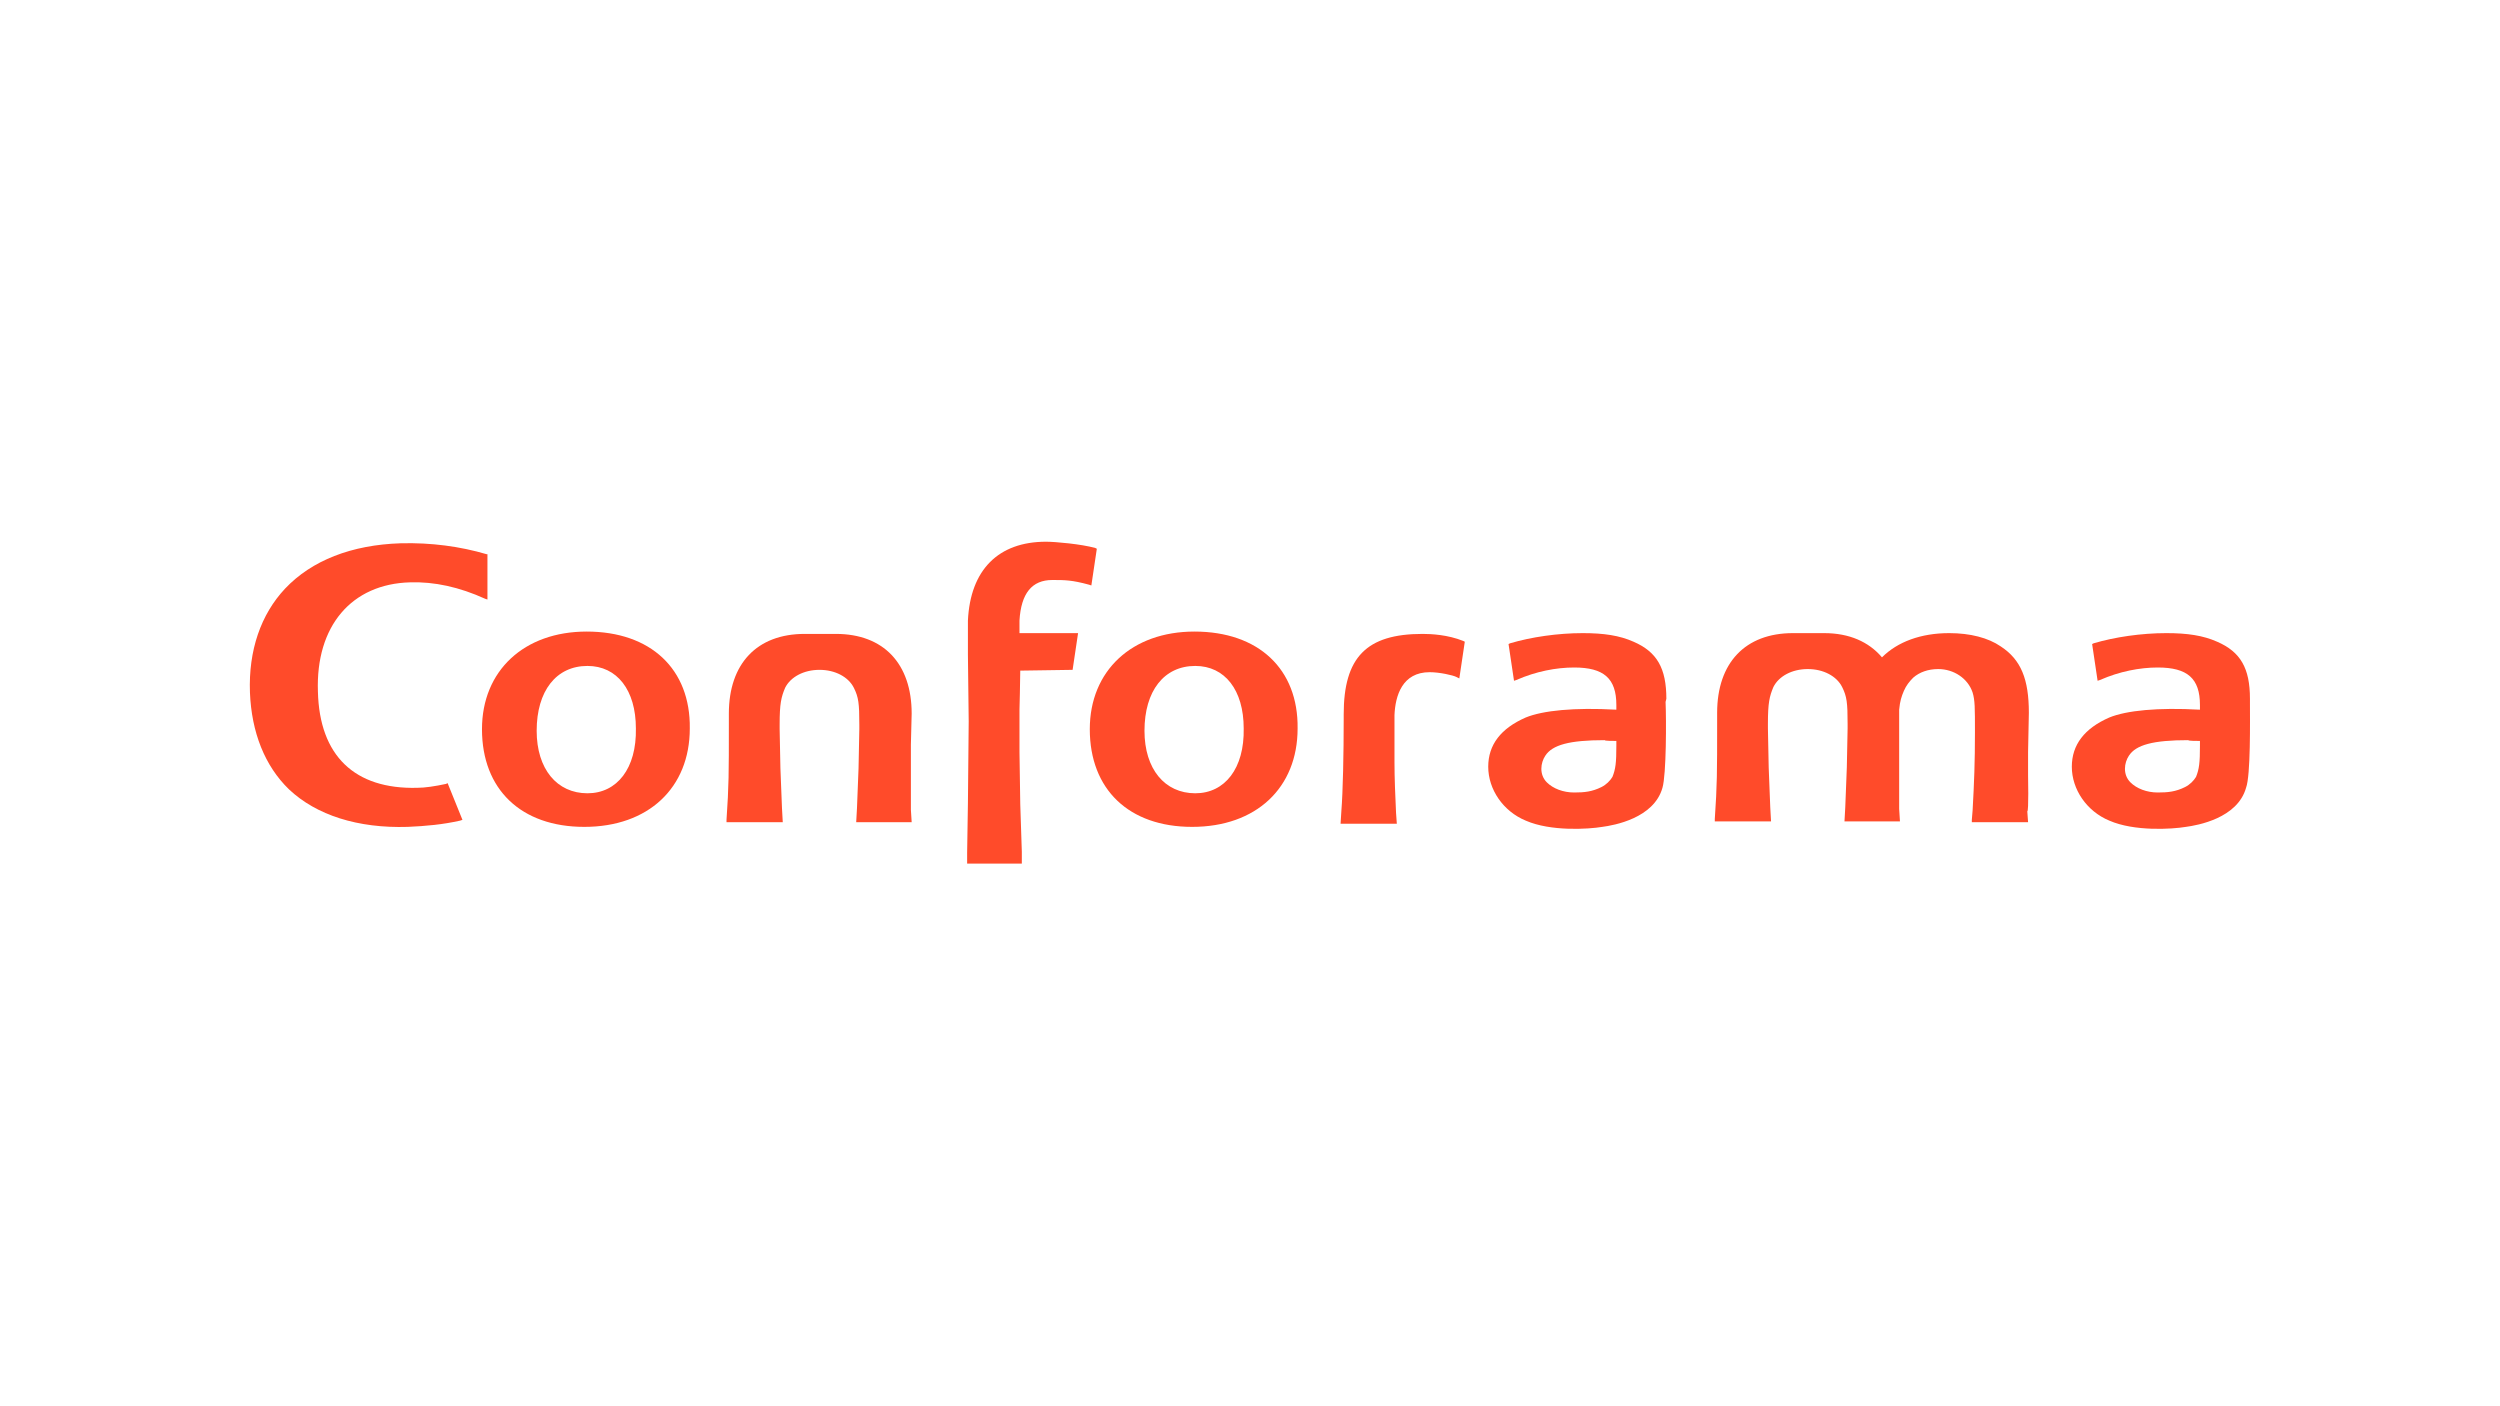 <?xml version="1.0" encoding="utf-8"?>
<!-- Generator: Adobe Illustrator 26.5.0, SVG Export Plug-In . SVG Version: 6.00 Build 0)  -->
<svg version="1.1" id="Calque_1" xmlns="http://www.w3.org/2000/svg" xmlns:xlink="http://www.w3.org/1999/xlink" x="0px" y="0px"
	 viewBox="0 0 400 225" style="enable-background:new 0 0 400 225;" xml:space="preserve">
<style type="text/css">
	.st0{fill:#FF4B2A;}
</style>
<g id="g10" transform="matrix(1.25,0,0,-1.25,-195.133,1378.175)">
	<g id="g5511">
		<path id="path286" class="st0" d="M231.2,1021.7c-8,0-13.4-5-13.4-12.5c0-7.7,5-12.5,13.1-12.5c8.2,0,13.5,5,13.5,12.6
			C244.5,1016.9,239.4,1021.7,231.2,1021.7 M231.3,1001c-3.9,0-6.5,3.1-6.5,8c0,5.1,2.5,8.3,6.5,8.3c3.8,0,6.2-3.1,6.2-8
			C237.6,1004.2,235.1,1001,231.3,1001"/>
		<path id="path290" class="st0" d="M338.2,1021.4c-7.2,0-10.1-3-10.1-10.3v-0.6c0-4.4-0.1-9.3-0.3-11.8l-0.1-1.6h7.2l-0.1,1.4
			c-0.1,2.2-0.2,4.4-0.2,6.5v1.2v3.5v1.3c0.1,2.5,1,5.5,4.5,5.5c1.3,0,3-0.4,3.4-0.6l0.4-0.2l0.7,4.7l-0.2,0.1
			C341.4,1021.3,339.3,1021.4,338.2,1021.4"/>
		<path id="path294" class="st0" d="M293.4,1016.8l0.7,4.7h-7.5v1.6c0.2,3.5,1.6,5.2,4.2,5.2c1.6,0,2.5,0,4.7-0.6l0.3-0.1l0.7,4.7
			l-0.2,0.1c-1.8,0.5-5.1,0.8-6.3,0.8c-6.1,0-9.7-3.6-10-10.1v-4.4l0.1-8.5l-0.1-10.5l-0.1-6.3V992h7v1.5l-0.2,6.1l-0.1,6.7v5.4
			c0,0,0.1,3.9,0.1,5"/>
		<path id="path298" class="st0" d="M309,1021.7c-8,0-13.4-5-13.4-12.5c0-7.7,5-12.5,13.1-12.5c8.2,0,13.5,5,13.5,12.6
			C322.3,1016.9,317.2,1021.7,309,1021.7 M309.1,1001c-3.9,0-6.5,3.1-6.5,8c0,5.1,2.5,8.3,6.5,8.3c3.8,0,6.2-3.1,6.2-8
			C315.4,1004.2,312.9,1001,309.1,1001"/>
		<path id="path302" class="st0" d="M272.7,1003.2v4l0.1,4c0,6.4-3.6,10.2-9.7,10.2h-4c-6.1,0-9.7-3.8-9.7-10.2v-1.4
			c0-6.3,0-7.8-0.3-12.2v-0.3h7.2l-0.1,1.8l-0.2,5.1l-0.1,5v0.6c0,2.7,0.2,3.5,0.7,4.7c0.7,1.4,2.4,2.3,4.4,2.3s3.7-0.9,4.4-2.3
			c0.6-1.2,0.7-2,0.7-4.7v-0.6l-0.1-5l-0.2-5.1l-0.1-1.8h7.1l-0.1,1.6C272.7,998.9,272.7,1003.2,272.7,1003.2"/>
		<path id="path306" class="st0" d="M415.7,1003.3v1.3v1.7l0.1,5c0,4.3-1,6.8-3.6,8.5c-1.6,1.1-3.9,1.7-6.6,1.7
			c-3.6,0-6.6-1.1-8.6-3.1c-1.7,2-4.2,3.1-7.4,3.1h-4c-6.1,0-9.7-3.8-9.7-10.2v-1.4c0-6.3,0-7.8-0.3-12.2v-0.3h7.2l-0.1,1.8
			l-0.2,5.1l-0.1,5v0.6c0,2.7,0.2,3.5,0.7,4.7c0.7,1.4,2.4,2.3,4.4,2.3s3.7-0.9,4.4-2.3c0.6-1.2,0.7-2,0.7-4.7v-0.6l-0.1-5l-0.2-5.1
			l-0.1-1.8h7.1l-0.1,1.6c0-0.1,0,4.3,0,4.3v4v4.4c0.1,1.1,0.3,1.7,0.6,2.4c0.3,0.7,0.7,1.2,1.2,1.7c0.8,0.7,1.9,1.1,3.2,1.1
			c2,0,3.8-1.2,4.4-3c0.3-1,0.3-1.9,0.3-5.1c0-3.8-0.1-6.4-0.3-10l-0.1-1.2v-0.3h7.2l-0.1,1.4
			C415.8,998.6,415.7,1003.3,415.7,1003.3"/>
		<path id="path310" class="st0" d="M444.1,1012.6v0.5c0,3.9-1.2,6-4.2,7.3c-1.8,0.8-3.8,1.1-6.5,1.1c-3.2,0-6.6-0.5-9.3-1.3
			l-0.2-0.1l0.7-4.7l0.3,0.1c2.5,1.1,5.1,1.6,7.4,1.6c3.8,0,5.4-1.4,5.4-4.8c0,0,0-0.3,0-0.6c-5.4,0.3-9.4-0.1-11.6-1
			c-3.2-1.4-4.8-3.5-4.8-6.3c0-2.9,1.9-5.7,4.8-6.9c3.2-1.4,8-1.1,9.8-0.8c1.5,0.2,6.6,1.1,7.7,5
			C444.2,1003.3,444.1,1010.3,444.1,1012.6 M437.7,1007.7v-0.6c0-2.2-0.1-3-0.5-4c-0.3-0.5-0.8-1-1.4-1.3c-1.2-0.6-2.2-0.7-3.5-0.7
			c-1.4,0-2.7,0.5-3.5,1.3c-1,1-0.8,2.5-0.2,3.4c0.9,1.4,3.1,2,7.6,2C436.2,1007.7,437.3,1007.7,437.7,1007.7"/>
		<path id="path314" class="st0" d="M369.4,1013.1c0,3.9-1.2,6-4.2,7.3c-1.8,0.8-3.8,1.1-6.5,1.1c-3.2,0-6.6-0.5-9.3-1.3l-0.2-0.1
			l0.7-4.7l0.3,0.1c2.5,1.1,5.1,1.6,7.4,1.6c3.8,0,5.4-1.4,5.4-4.8c0,0,0-0.3,0-0.6c-5.4,0.3-9.4-0.1-11.6-1
			c-3.2-1.4-4.8-3.5-4.8-6.3c0-2.9,1.9-5.7,4.8-6.9c3.2-1.4,8-1.1,9.8-0.8c1.5,0.2,6.6,1.1,7.7,5c0.5,1.7,0.5,8.7,0.4,11
			L369.4,1013.1z M363,1007.7v-0.6c0-2.2-0.1-3-0.5-4c-0.3-0.5-0.8-1-1.4-1.3c-1.2-0.6-2.2-0.7-3.5-0.7c-1.4,0-2.7,0.5-3.5,1.3
			c-1,1-0.8,2.5-0.2,3.4c0.9,1.4,3.1,2,7.6,2C361.5,1007.7,362.6,1007.7,363,1007.7"/>
		<path id="path318" class="st0" d="M208.6,1028c3.1,0.1,6.3-0.6,9.6-2.1l0.3-0.1v5.8h-0.1c-3.4,1-7.1,1.5-11,1.4
			c-6.3-0.2-11.4-2.2-14.8-5.8c-3.1-3.3-4.7-7.9-4.5-13.3c0.2-5.1,1.9-9.4,5-12.4c3.5-3.3,8.8-5,15.2-4.8c2.3,0.1,4.5,0.3,6.7,0.8
			l0.3,0.1l-1.9,4.7l-0.2-0.1c-1.4-0.3-2.7-0.5-3.7-0.5c-8-0.2-12.5,4.1-12.7,12.3C196.5,1022.4,201.1,1027.8,208.6,1028"/>
	</g>
</g>
</svg>
